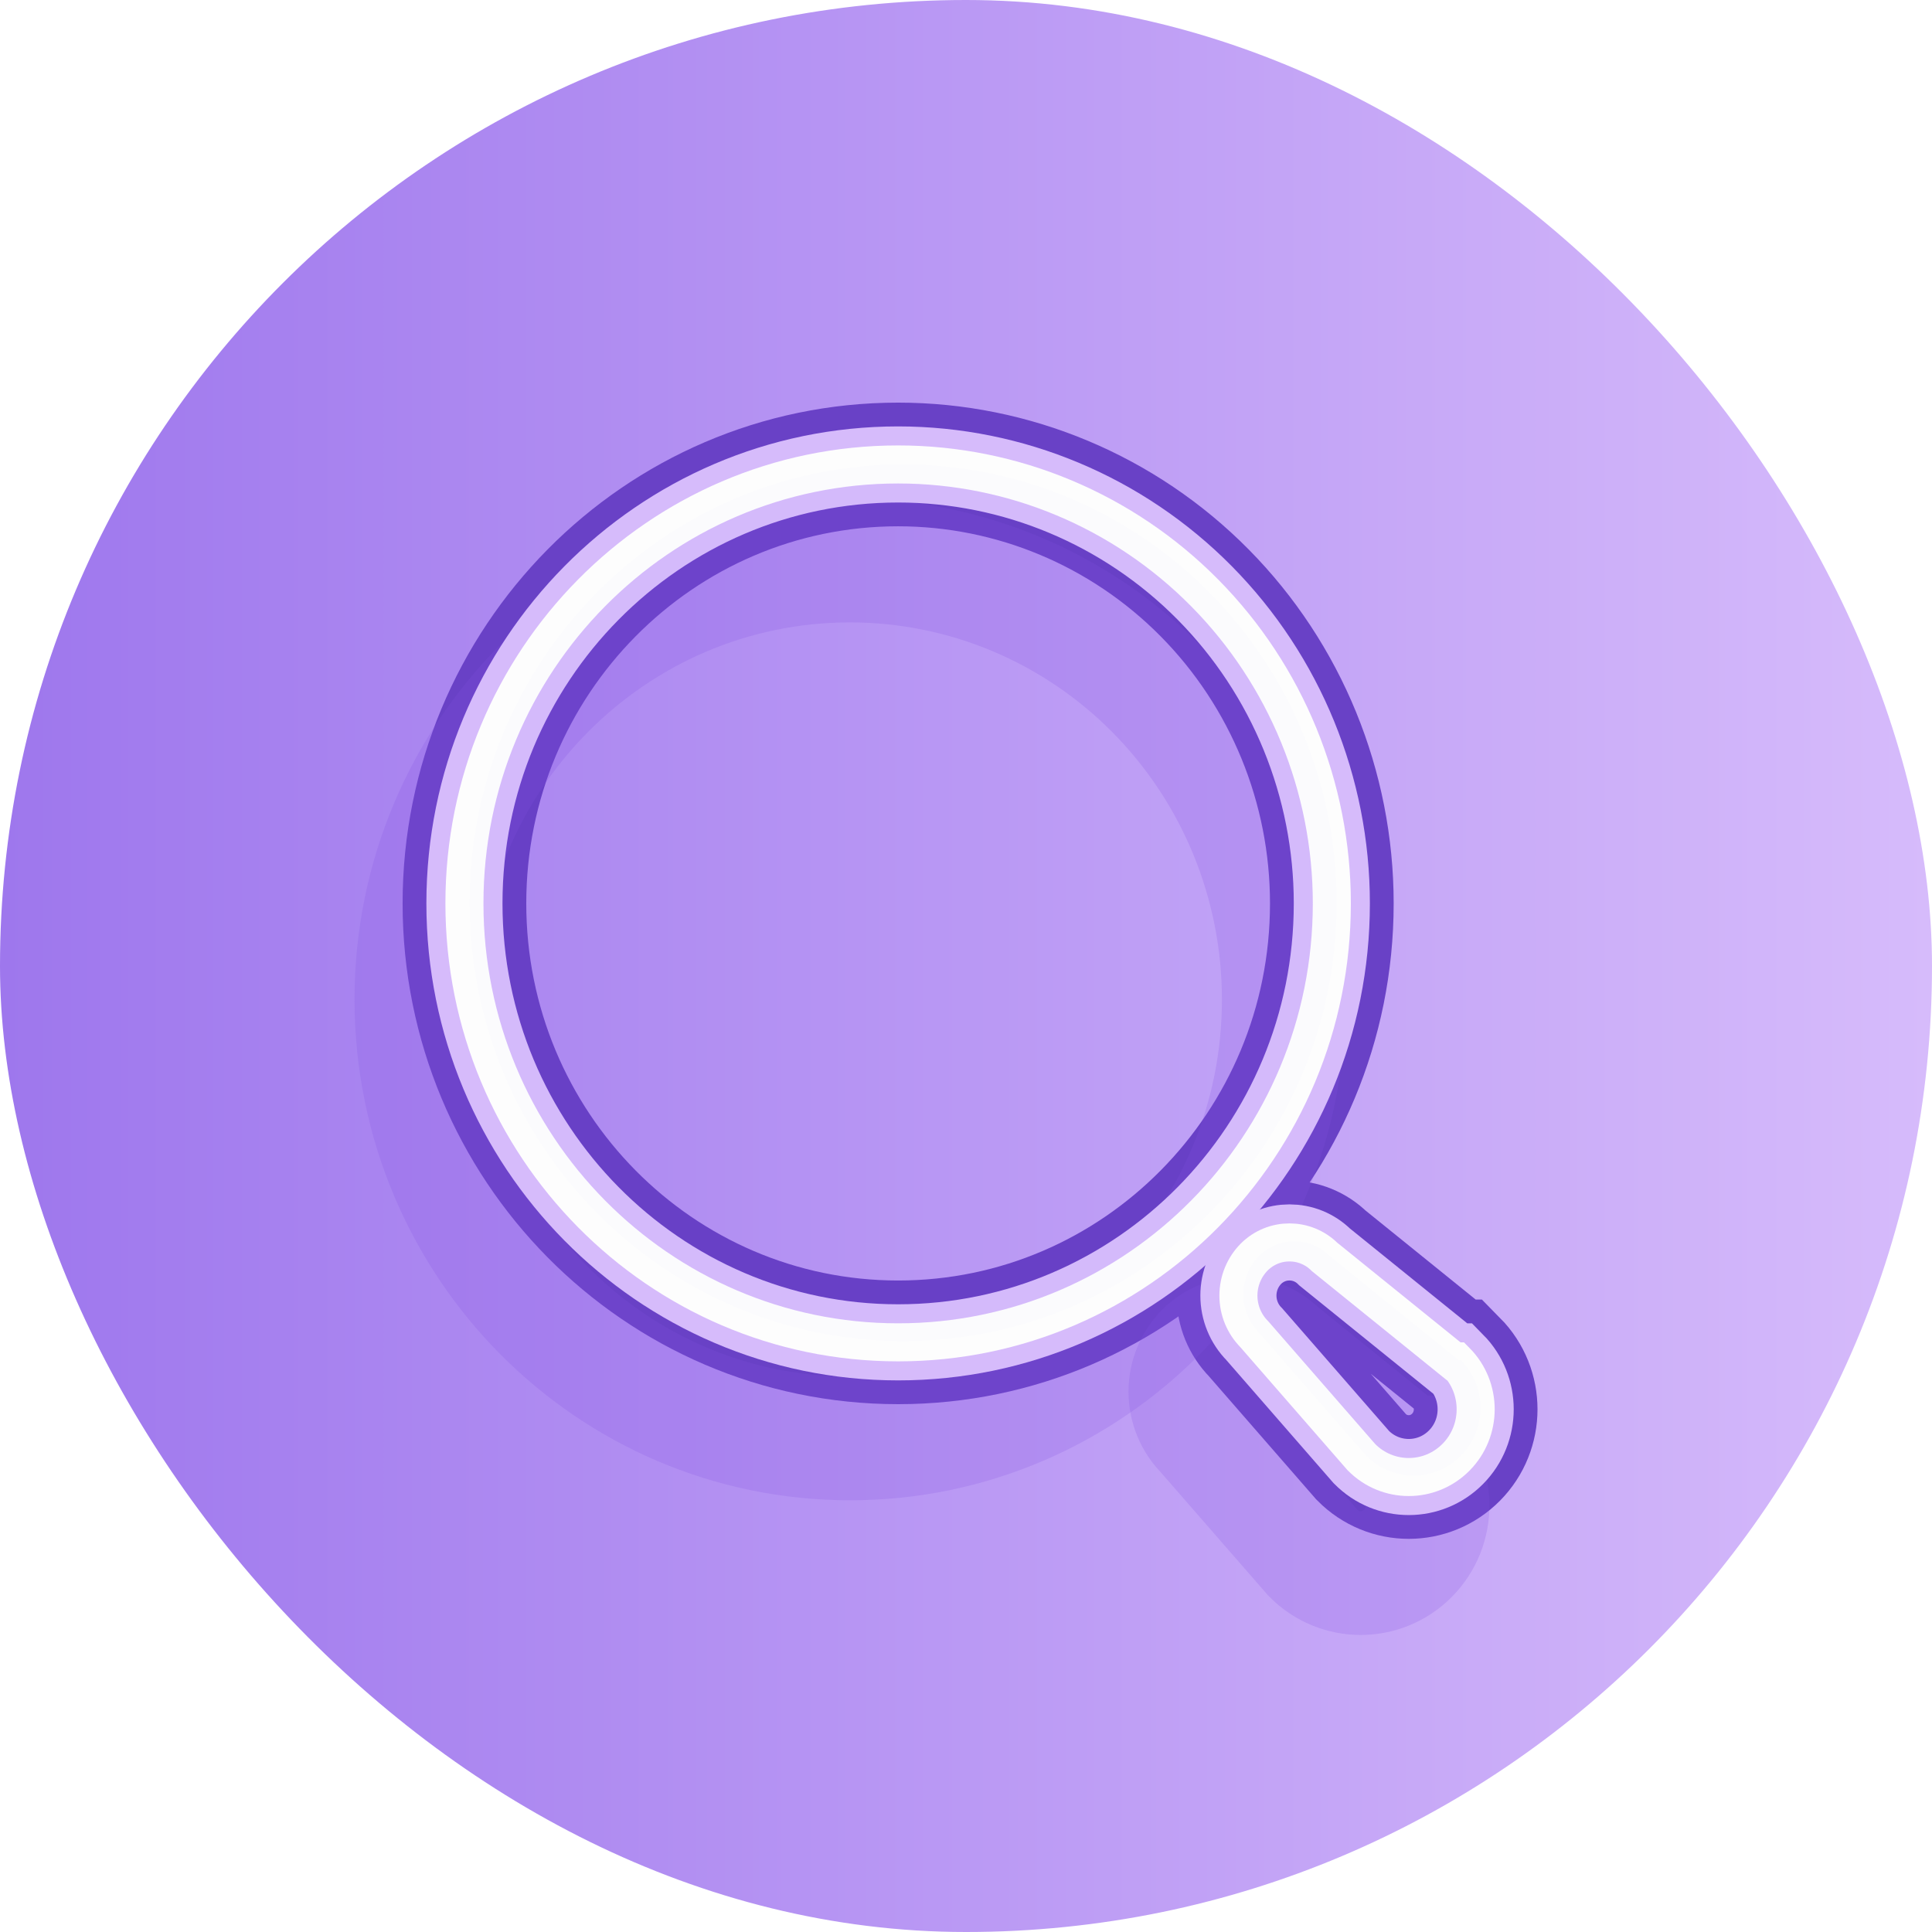 <svg width="82" height="82" viewBox="0 0 82 82" fill="none" xmlns="http://www.w3.org/2000/svg">
<g clip-path="url(#clip0_3348_26829)">
<rect width="82" height="82" rx="41" fill="url(#paint0_linear_3348_26829)"/>
<g style="mix-blend-mode:hard-light" filter="url(#filter0_f_3348_26829)">
<path d="M19.712 38.343C19.712 28.054 27.953 19.713 38.12 19.713C43.002 19.713 47.684 21.676 51.136 25.17C54.588 28.664 56.527 33.402 56.527 38.343C56.527 48.632 48.286 56.973 38.12 56.973C27.953 56.973 19.712 48.632 19.712 38.343Z" stroke="#6941C6" stroke-width="5.249"/>
<path d="M56.223 53.351L61.705 57.782H61.8C62.909 58.905 62.909 60.725 61.8 61.847C60.691 62.97 58.893 62.97 57.783 61.847L53.234 56.626C52.804 56.193 52.562 55.603 52.562 54.989C52.562 54.374 52.804 53.785 53.234 53.351C54.063 52.526 55.393 52.526 56.223 53.351Z" stroke="#6941C6" stroke-width="5.249"/>
</g>
<g style="mix-blend-mode:hard-light" filter="url(#filter1_i_3348_26829)">
<path d="M19.712 38.343C19.712 28.054 27.953 19.713 38.12 19.713C43.002 19.713 47.684 21.676 51.136 25.17C54.588 28.664 56.527 33.402 56.527 38.343C56.527 48.632 48.286 56.973 38.12 56.973C27.953 56.973 19.712 48.632 19.712 38.343Z" stroke="#8350E5" stroke-opacity="0.2" stroke-width="5.249"/>
<path d="M56.223 53.351L61.705 57.782H61.8C62.909 58.905 62.909 60.725 61.8 61.847C60.691 62.97 58.893 62.97 57.783 61.847L53.234 56.626C52.804 56.193 52.562 55.603 52.562 54.989C52.562 54.374 52.804 53.785 53.234 53.351C54.063 52.526 55.393 52.526 56.223 53.351Z" stroke="#8350E5" stroke-opacity="0.2" stroke-width="5.249"/>
</g>
<path d="M19.712 38.343C19.712 28.054 27.953 19.713 38.12 19.713C43.002 19.713 47.684 21.676 51.136 25.17C54.588 28.664 56.527 33.402 56.527 38.343C56.527 48.632 48.286 56.973 38.12 56.973C27.953 56.973 19.712 48.632 19.712 38.343Z" stroke="#D6BBFB" stroke-width="3.23"/>
<path d="M56.223 53.351L61.705 57.782H61.8C62.909 58.905 62.909 60.725 61.8 61.847C60.691 62.97 58.893 62.97 57.783 61.847L53.234 56.626C52.804 56.193 52.562 55.603 52.562 54.989C52.562 54.374 52.804 53.785 53.234 53.351C54.063 52.526 55.393 52.526 56.223 53.351Z" stroke="#D6BBFB" stroke-width="3.23"/>
<path d="M19.712 38.343C19.712 28.054 27.953 19.713 38.12 19.713C43.002 19.713 47.684 21.676 51.136 25.17C54.588 28.664 56.527 33.402 56.527 38.343C56.527 48.632 48.286 56.973 38.12 56.973C27.953 56.973 19.712 48.632 19.712 38.343Z" stroke="#FDFDFD" stroke-width="1.615"/>
<path d="M56.223 53.351L61.705 57.782H61.8C62.909 58.905 62.909 60.725 61.8 61.847C60.691 62.97 58.893 62.97 57.783 61.847L53.234 56.626C52.804 56.193 52.562 55.603 52.562 54.989C52.562 54.374 52.804 53.785 53.234 53.351C54.063 52.526 55.393 52.526 56.223 53.351Z" stroke="#FDFDFD" stroke-width="1.615"/>
<g filter="url(#filter2_b_3348_26829)">
<path d="M19.932 38.315C19.932 28.041 28.17 19.712 38.332 19.712C43.212 19.712 47.893 21.672 51.344 25.161C54.794 28.649 56.733 33.381 56.733 38.315C56.733 48.59 48.495 56.919 38.332 56.919C28.17 56.919 19.932 48.59 19.932 38.315Z" fill="#5B1ED0" fill-opacity="0.01"/>
<path d="M56.429 53.302L61.909 57.727H62.004C63.113 58.848 63.113 60.666 62.004 61.786C60.895 62.907 59.098 62.907 57.989 61.786L53.441 56.573C53.011 56.14 52.77 55.551 52.77 54.938C52.77 54.324 53.011 53.736 53.441 53.302C54.27 52.478 55.599 52.478 56.429 53.302Z" fill="#5B1ED0" fill-opacity="0.01"/>
</g>
</g>
<defs>
<filter id="filter0_f_3348_26829" x="-77.047" y="-77.046" width="236.439" height="236.495" filterUnits="userSpaceOnUse" color-interpolation-filters="sRGB">
<feFlood flood-opacity="0" result="BackgroundImageFix"/>
<feBlend mode="normal" in="SourceGraphic" in2="BackgroundImageFix" result="shape"/>
<feGaussianBlur stdDeviation="47.068" result="effect1_foregroundBlur_3348_26829"/>
</filter>
<filter id="filter1_i_3348_26829" x="15.048" y="17.089" width="50.209" height="50.264" filterUnits="userSpaceOnUse" color-interpolation-filters="sRGB">
<feFlood flood-opacity="0" result="BackgroundImageFix"/>
<feBlend mode="normal" in="SourceGraphic" in2="BackgroundImageFix" result="shape"/>
<feColorMatrix in="SourceAlpha" type="matrix" values="0 0 0 0 0 0 0 0 0 0 0 0 0 0 0 0 0 0 127 0" result="hardAlpha"/>
<feOffset dx="-2.04" dy="4.079"/>
<feGaussianBlur stdDeviation="1.02"/>
<feComposite in2="hardAlpha" operator="arithmetic" k2="-1" k3="1"/>
<feColorMatrix type="matrix" values="0 0 0 0 1 0 0 0 0 1 0 0 0 0 1 0 0 0 0.5 0"/>
<feBlend mode="normal" in2="shape" result="effect1_innerShadow_3348_26829"/>
</filter>
<filter id="filter2_b_3348_26829" x="1.009" y="0.789" width="80.751" height="80.762" filterUnits="userSpaceOnUse" color-interpolation-filters="sRGB">
<feFlood flood-opacity="0" result="BackgroundImageFix"/>
<feGaussianBlur in="BackgroundImageFix" stdDeviation="9.462"/>
<feComposite in2="SourceAlpha" operator="in" result="effect1_backgroundBlur_3348_26829"/>
<feBlend mode="normal" in="SourceGraphic" in2="effect1_backgroundBlur_3348_26829" result="shape"/>
</filter>
<linearGradient id="paint0_linear_3348_26829" x1="0" y1="0" x2="82" y2="-8.54774e-09" gradientUnits="userSpaceOnUse">
<stop stop-color="#9E77ED"/>
<stop offset="1" stop-color="#D6BBFB"/>
</linearGradient>
<clipPath id="clip0_3348_26829">
<rect width="82" height="82" rx="41" fill="white"/>
</clipPath>
</defs>
</svg>

